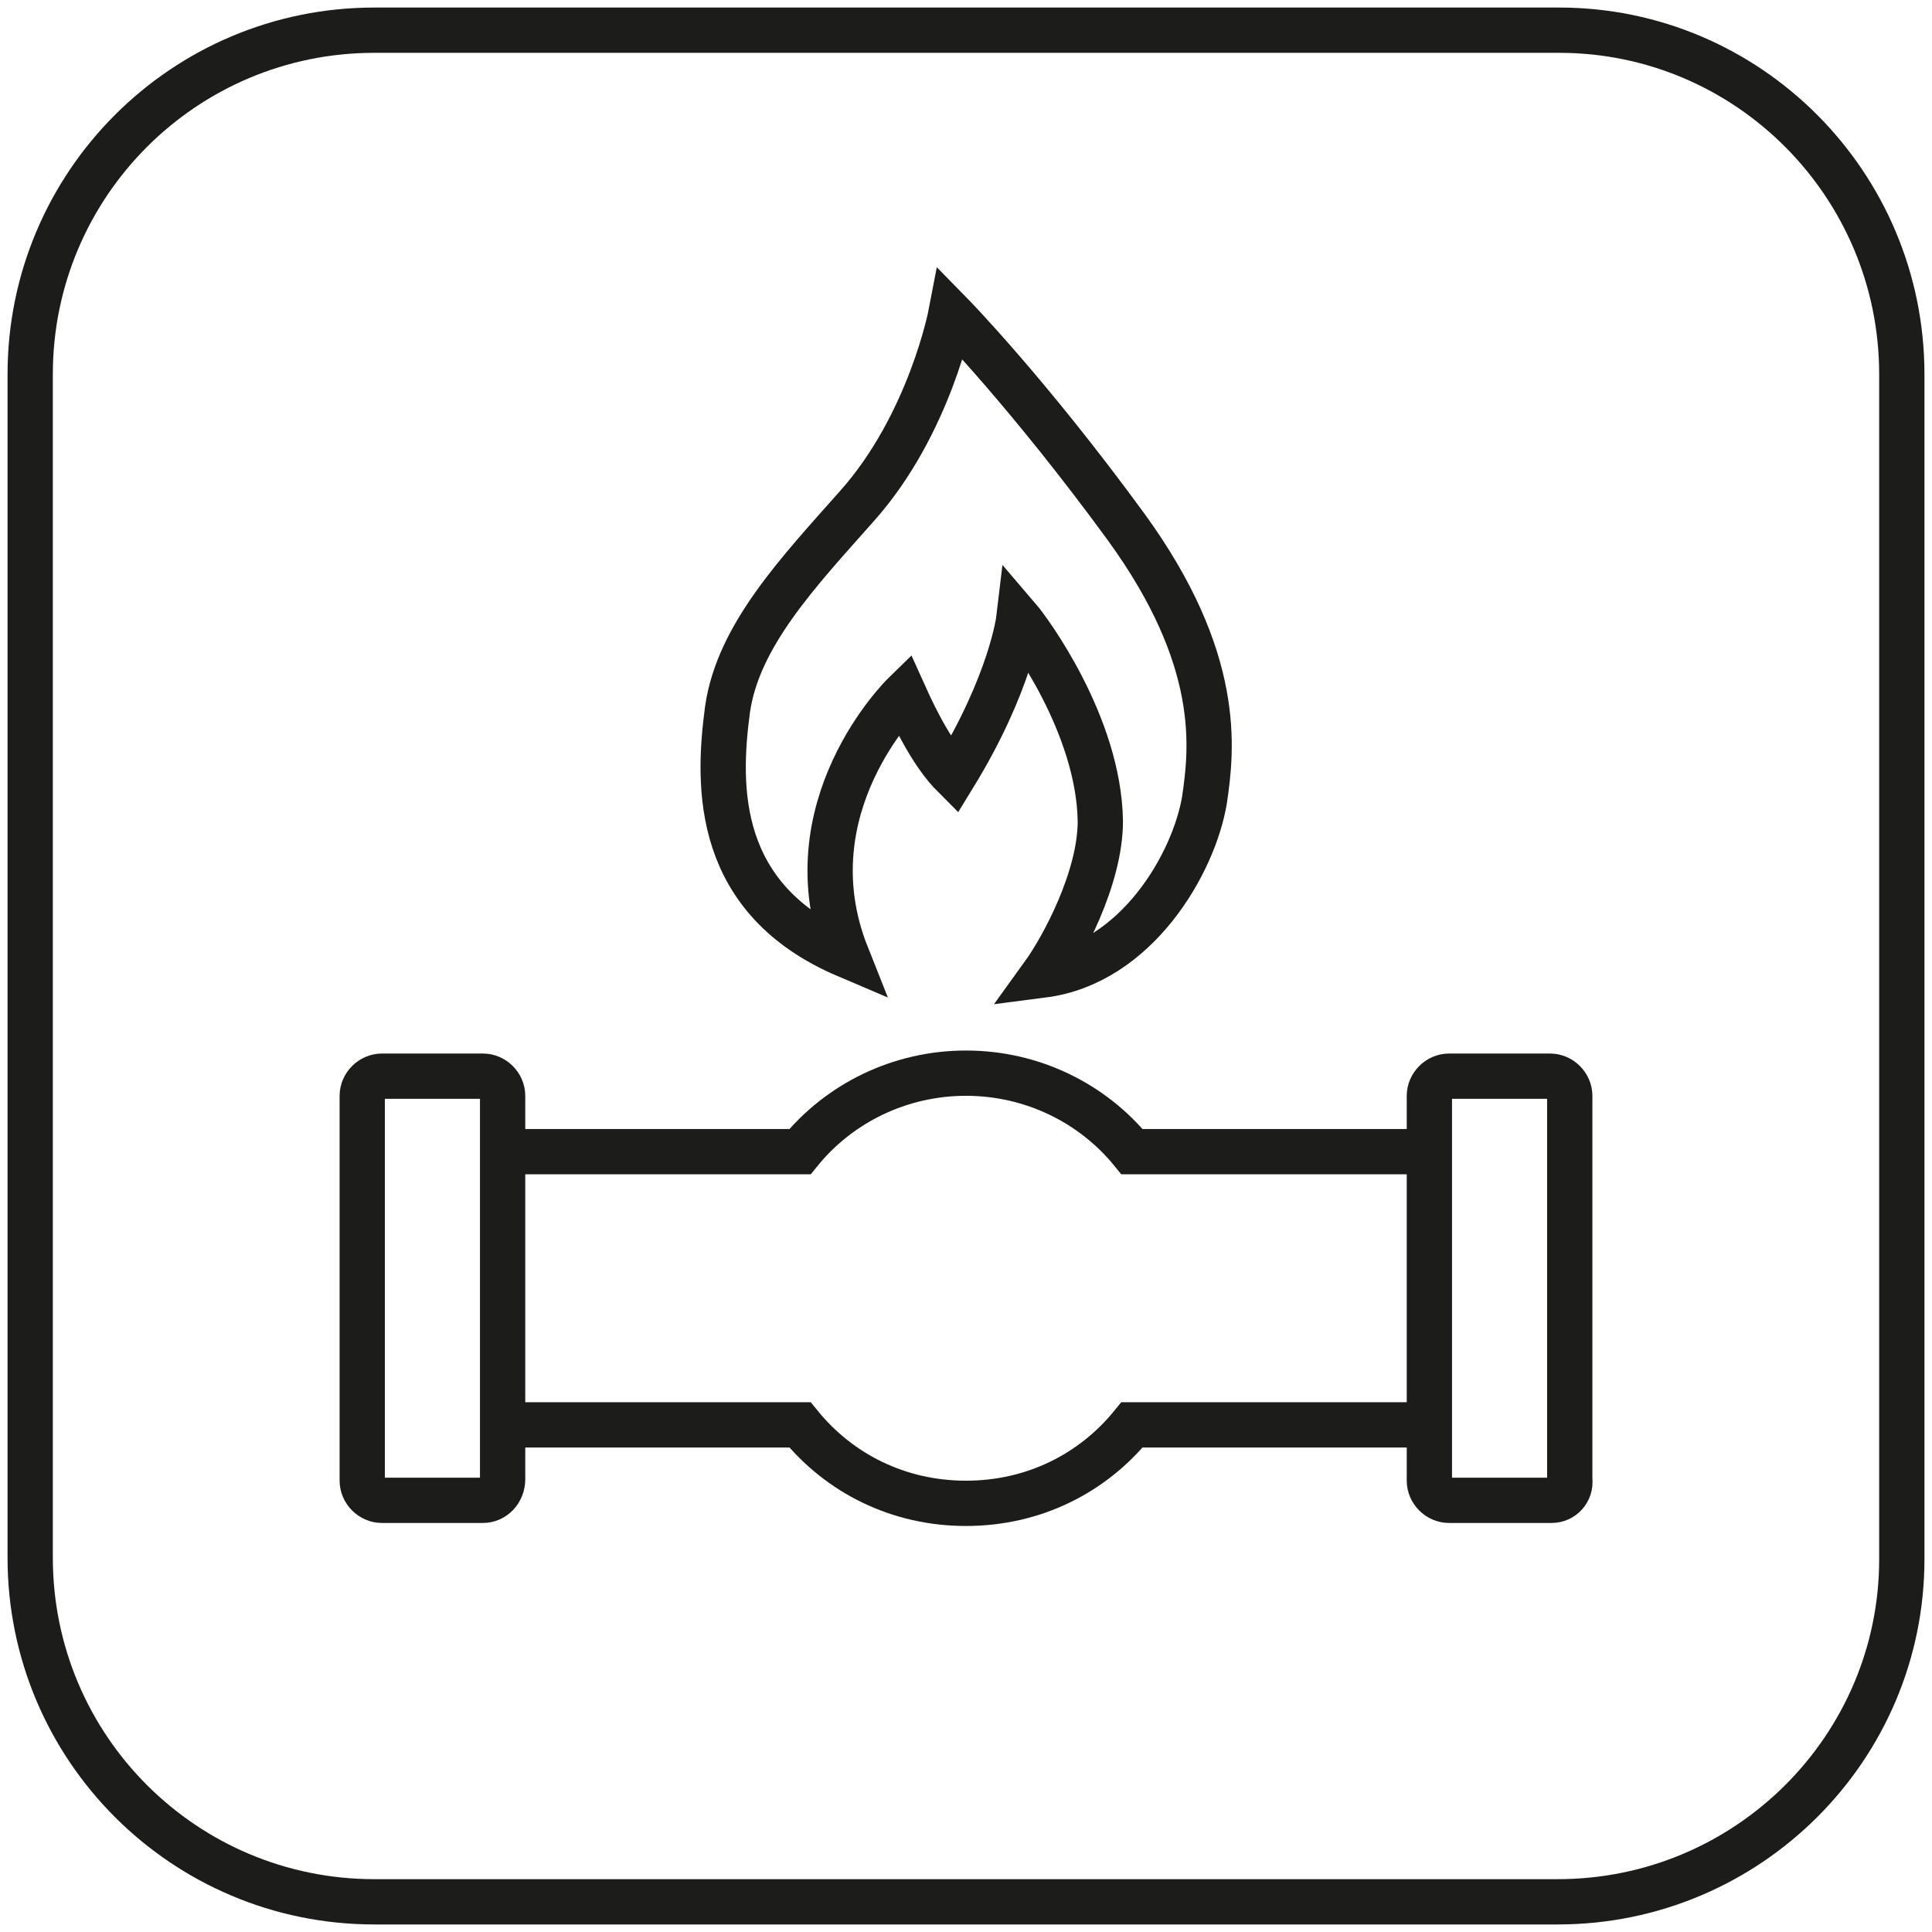 <?xml version="1.0" encoding="utf-8"?>
<!-- Generator: Adobe Illustrator 25.2.3, SVG Export Plug-In . SVG Version: 6.00 Build 0)  -->
<svg version="1.1" id="Layer_1" xmlns="http://www.w3.org/2000/svg" xmlns:xlink="http://www.w3.org/1999/xlink" x="0px" y="0px"
	 viewBox="0 0 128 128" enable-background="new 0 0 128 128" xml:space="preserve">
<g>
	<path fill="none" stroke="#1C1C1B" stroke-width="3" stroke-miterlimit="10" d="M103.2,126H24.8C12.2,126,2,115.8,2,103.2V24.8
		C2,12.2,12.2,2,24.8,2h78.5C115.8,2,126,12.2,126,24.8v78.5C126,115.8,115.8,126,103.2,126z"/>
	<g>
		<path fill="none" stroke="#1C1C1B" stroke-width="3" stroke-miterlimit="10" d="M94.7,76.3L94.7,76.3H75c-2.6-3.2-6.6-5.2-11-5.2
			s-8.4,2-11,5.2H33.3"/>
		<path fill="none" stroke="#1C1C1B" stroke-width="3" stroke-miterlimit="10" d="M33.3,94.4H53c2.6,3.2,6.5,5.2,11,5.2
			s8.4-2,11-5.2h19.7"/>
		<path fill="none" stroke="#1C1C1B" stroke-width="3" stroke-miterlimit="10" d="M32,99.4h-6.7c-0.7,0-1.3-0.6-1.3-1.3V72.6
			c0-0.7,0.6-1.3,1.3-1.3H32c0.7,0,1.3,0.6,1.3,1.3V98C33.3,98.8,32.7,99.4,32,99.4z"/>
		<path fill="none" stroke="#1C1C1B" stroke-width="3" stroke-miterlimit="10" d="M102.8,99.4H96c-0.7,0-1.3-0.6-1.3-1.3V72.6
			c0-0.7,0.6-1.3,1.3-1.3h6.7c0.7,0,1.3,0.6,1.3,1.3V98C104.1,98.8,103.5,99.4,102.8,99.4z"/>
	</g>
	<path fill="none" stroke="#1C1C1B" stroke-width="3" stroke-miterlimit="10" d="M74.6,34.9C68.1,26,63,20.8,63,20.8
		s-1.4,7.3-6.2,12.7c-3.9,4.4-7.9,8.6-8.6,13.5c-0.7,5.2-0.8,12.6,7.9,16.3C52.2,53.5,59.9,46,59.9,46c0.9,2,2,4.1,3.3,5.4
		C67,45.2,67.5,41,67.5,41c0.6,0.7,5.3,7,5.4,13.4c0,3.8-2.5,8.4-3.8,10.2c6.2-0.8,10-7.4,10.7-11.6C80.3,49.6,81,43.7,74.6,34.9z"
		/>
</g>
</svg>
